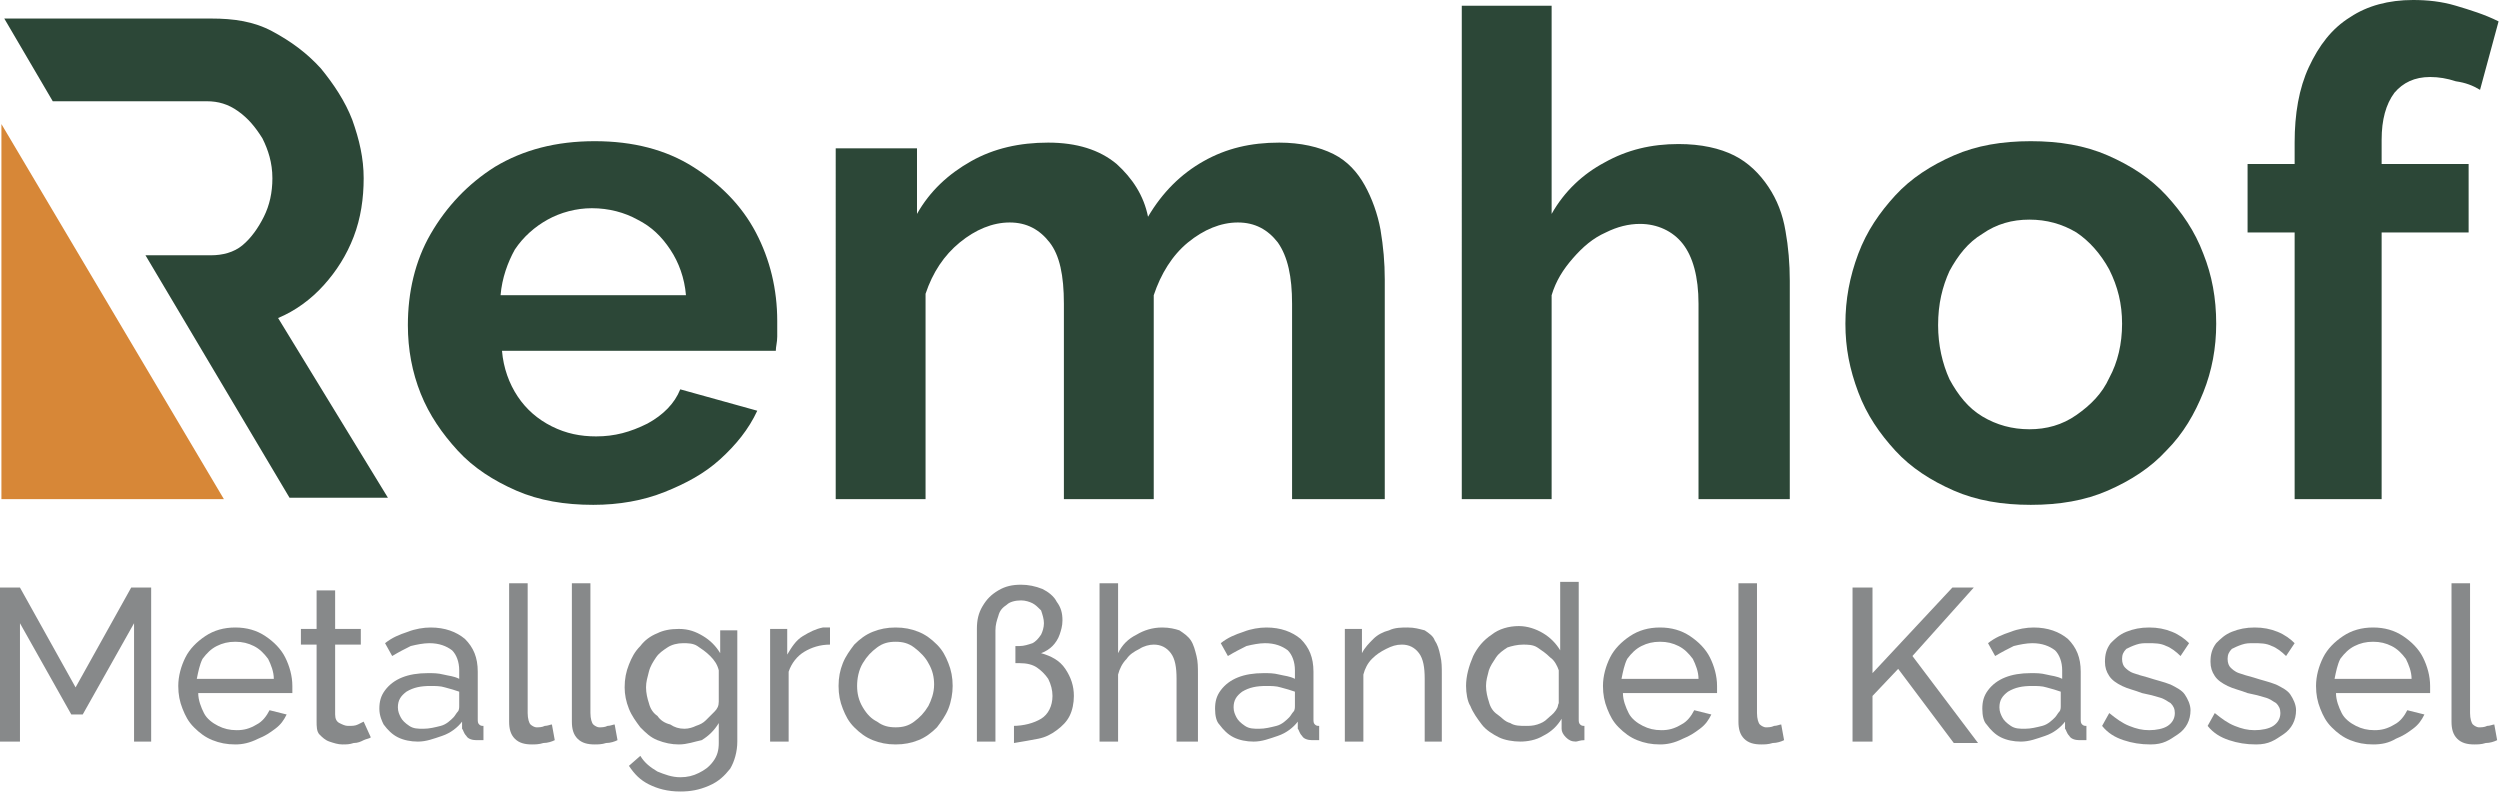 <?xml version="1.0" encoding="utf-8"?>
<svg version="1.1" xmlns="http://www.w3.org/2000/svg" x="0px" y="0px" viewBox="0 0 175.3 55.5" width="175.3px" height="55.5px" xml:space="preserve">
<style type="text/css">
.st0{fill:#2C4737;}
.st1{fill:#D78737;}
.st2{fill:#87898A;}
</style>
<path class="st0" d="M3.7,7.1l2.9,0h7.9c0.8,0,1.5,0.2,2.2,0.7c0.7,0.5,1.2,1.1,1.7,1.9c0.4,0.8,0.7,1.7,0.7,2.8
c0,1-0.2,1.9-0.6,2.7c-0.4,0.8-0.9,1.5-1.5,2c-0.6,0.5-1.4,0.7-2.2,0.7h-4.6l10.1,17h6.9l-7.7-12.6c1.2-0.5,2.3-1.3,3.2-2.3
c0.9-1,1.6-2.1,2.1-3.4c0.5-1.3,0.7-2.7,0.7-4.1c0-1.4-0.3-2.7-0.8-4.1c-0.5-1.3-1.3-2.5-2.2-3.6c-1-1.1-2.1-1.9-3.4-2.6
s-2.7-0.9-4.3-0.9H0.3L3.7,7.1z"/>
<polygon class="st1" points="0.1,8.7 0.1,35 15.7,35"/>
<path class="st0" d="M41.6,35.4c-2,0-3.8-0.3-5.4-1c-1.6-0.7-3-1.6-4.1-2.8c-1.1-1.2-2-2.5-2.6-4c-0.6-1.5-0.9-3.1-0.9-4.8
c0-2.3,0.5-4.5,1.6-6.4c1.1-1.9,2.6-3.5,4.5-4.7c2-1.2,4.3-1.8,7-1.8c2.7,0,5,0.6,6.9,1.8c1.9,1.2,3.4,2.7,4.4,4.6
c1,1.9,1.5,4,1.5,6.2c0,0.4,0,0.8,0,1.1c0,0.4-0.1,0.7-0.1,1H35.2c0.1,1.2,0.5,2.3,1.1,3.2c0.6,0.9,1.4,1.6,2.4,2.1
c1,0.5,2,0.7,3.1,0.7c1.3,0,2.4-0.3,3.6-0.9c1.1-0.6,1.9-1.4,2.3-2.4l5.4,1.5c-0.6,1.3-1.5,2.4-2.6,3.4c-1.1,1-2.4,1.7-3.9,2.3
C45.1,35.1,43.4,35.4,41.6,35.4z M35.1,20.7h13c-0.1-1.2-0.5-2.3-1.1-3.2c-0.6-0.9-1.3-1.6-2.3-2.1c-0.9-0.5-2-0.8-3.2-0.8
c-1.1,0-2.2,0.3-3.1,0.8c-0.9,0.5-1.7,1.2-2.3,2.1C35.6,18.4,35.2,19.5,35.1,20.7z"/>
<path class="st0" d="M96.9,35h-6.3V21.3c0-1.9-0.3-3.3-1-4.3c-0.7-0.9-1.6-1.4-2.8-1.4c-1.2,0-2.4,0.5-3.5,1.4
c-1.1,0.9-1.9,2.2-2.4,3.7V35h-6.3V21.3c0-2-0.3-3.4-1-4.3c-0.7-0.9-1.6-1.4-2.8-1.4c-1.2,0-2.4,0.5-3.5,1.4
c-1.1,0.9-1.9,2.1-2.4,3.6V35h-6.3V10.4h5.7V15c0.9-1.6,2.2-2.8,3.8-3.7s3.4-1.3,5.4-1.3c2,0,3.6,0.5,4.8,1.5
c1.1,1,1.9,2.2,2.2,3.7c1-1.7,2.3-3,3.9-3.9c1.6-0.9,3.3-1.3,5.3-1.3c1.5,0,2.8,0.3,3.8,0.8c1,0.5,1.7,1.3,2.2,2.2
c0.5,0.9,0.9,2,1.1,3.1c0.2,1.2,0.3,2.3,0.3,3.5V35z"/>
<path class="st0" d="M125.4,35h-6.3V21.3c0-1.9-0.4-3.3-1.1-4.2c-0.7-0.9-1.8-1.4-3-1.4c-0.8,0-1.6,0.2-2.4,0.6
c-0.9,0.4-1.6,1-2.3,1.8c-0.7,0.8-1.2,1.6-1.5,2.6V35h-6.3V0.4h6.3V15c0.9-1.6,2.2-2.8,3.7-3.6c1.6-0.9,3.3-1.3,5.2-1.3
c1.6,0,2.9,0.3,3.9,0.8c1,0.5,1.8,1.3,2.4,2.2c0.6,0.9,1,1.9,1.2,3.1c0.2,1.1,0.3,2.3,0.3,3.5V35z"/>
<path class="st0" d="M142.4,35.4c-2,0-3.8-0.3-5.4-1c-1.6-0.7-3-1.6-4.1-2.8c-1.1-1.2-2-2.5-2.6-4.1s-0.9-3.1-0.9-4.8
c0-1.7,0.3-3.3,0.9-4.9s1.5-2.9,2.6-4.1c1.1-1.2,2.5-2.1,4.1-2.8c1.6-0.7,3.4-1,5.4-1c2,0,3.8,0.3,5.4,1c1.6,0.7,3,1.6,4.1,2.8
c1.1,1.2,2,2.5,2.6,4.1c0.6,1.5,0.9,3.1,0.9,4.9c0,1.7-0.3,3.3-0.9,4.8c-0.6,1.5-1.4,2.9-2.6,4.1c-1.1,1.2-2.5,2.1-4.1,2.8
C146.2,35.1,144.4,35.4,142.4,35.4z M135.9,22.8c0,1.4,0.3,2.7,0.8,3.8c0.6,1.1,1.3,2,2.3,2.6s2.1,0.9,3.3,0.9c1.2,0,2.3-0.3,3.3-1
s1.8-1.5,2.3-2.6c0.6-1.1,0.9-2.4,0.9-3.8c0-1.4-0.3-2.6-0.9-3.8c-0.6-1.1-1.4-2-2.3-2.6c-1-0.6-2.1-0.9-3.3-0.9
c-1.2,0-2.3,0.3-3.3,1c-1,0.6-1.7,1.5-2.3,2.6C136.2,20.1,135.9,21.3,135.9,22.8z"/>
<path class="st0" d="M160.9,35V16.3h-3.3v-4.8h3.3V10c0-2,0.3-3.8,1-5.3c0.7-1.5,1.6-2.7,2.9-3.5c1.2-0.8,2.7-1.2,4.4-1.2
c1,0,2,0.1,3,0.4c1,0.3,2,0.6,3,1.1l-1.3,4.8c-0.5-0.3-1-0.5-1.7-0.6c-0.6-0.2-1.2-0.3-1.8-0.3c-1.1,0-1.9,0.4-2.5,1.1
c-0.6,0.8-0.9,1.9-0.9,3.3v1.7h6.1v4.8h-6.1V35H160.9z"/>
<path class="st2" d="M9.4,52v-8.3l-3.6,6.4H5l-3.6-6.4V52H0V41.2h1.4l3.9,7l3.9-7h1.4V52H9.4z"/>
<path class="st2" d="M16.5,52.2c-0.6,0-1.1-0.1-1.6-0.3c-0.5-0.2-0.9-0.5-1.3-0.9c-0.4-0.4-0.6-0.8-0.8-1.3c-0.2-0.5-0.3-1-0.3-1.6
c0-0.7,0.2-1.4,0.5-2c0.3-0.6,0.8-1.1,1.4-1.5c0.6-0.4,1.3-0.6,2.1-0.6c0.8,0,1.5,0.2,2.1,0.6c0.6,0.4,1.1,0.9,1.4,1.5
c0.3,0.6,0.5,1.3,0.5,2c0,0.1,0,0.2,0,0.3c0,0.1,0,0.2,0,0.2h-6.6c0,0.5,0.2,1,0.4,1.4c0.2,0.4,0.6,0.7,1,0.9
c0.4,0.2,0.8,0.3,1.3,0.3c0.5,0,0.9-0.1,1.4-0.4c0.4-0.2,0.7-0.6,0.9-1l1.2,0.3c-0.2,0.4-0.4,0.7-0.8,1s-0.7,0.5-1.2,0.7
C17.5,52.1,17,52.2,16.5,52.2z M13.8,47.6h5.4c0-0.5-0.2-1-0.4-1.4c-0.3-0.4-0.6-0.7-1-0.9C17.4,45.1,17,45,16.5,45
c-0.5,0-0.9,0.1-1.3,0.3c-0.4,0.2-0.7,0.5-1,0.9C14,46.6,13.9,47.1,13.8,47.6z"/>
<path class="st2" d="M26,51.7c-0.1,0.1-0.3,0.1-0.5,0.2c-0.2,0.1-0.4,0.2-0.7,0.2c-0.3,0.1-0.5,0.1-0.8,0.1c-0.3,0-0.6-0.1-0.9-0.2
c-0.3-0.1-0.5-0.3-0.7-0.5c-0.2-0.2-0.2-0.6-0.2-0.9v-5.4h-1.1v-1.1h1.1v-2.7h1.3v2.7h1.8v1.1h-1.8v4.9c0,0.3,0.1,0.5,0.3,0.6
s0.4,0.2,0.6,0.2c0.3,0,0.5,0,0.7-0.1c0.2-0.1,0.4-0.2,0.4-0.2L26,51.7z"/>
<path class="st2" d="M26.6,49.7c0-0.5,0.1-0.9,0.4-1.3c0.3-0.4,0.7-0.7,1.2-0.9c0.5-0.2,1.1-0.3,1.8-0.3c0.4,0,0.7,0,1.1,0.1
c0.4,0.1,0.7,0.1,1.1,0.3V47c0-0.6-0.2-1.1-0.5-1.4c-0.4-0.3-0.9-0.5-1.6-0.5c-0.4,0-0.9,0.1-1.3,0.2c-0.4,0.2-0.8,0.4-1.3,0.7
l-0.5-0.9c0.5-0.4,1-0.6,1.6-0.8c0.5-0.2,1.1-0.3,1.6-0.3c1,0,1.8,0.3,2.4,0.8c0.6,0.6,0.9,1.3,0.9,2.3v3.3c0,0.2,0,0.3,0.1,0.4
c0.1,0.1,0.2,0.1,0.3,0.1v1c-0.1,0-0.2,0-0.3,0c-0.1,0-0.2,0-0.2,0c-0.3,0-0.6-0.1-0.7-0.3c-0.2-0.2-0.2-0.4-0.3-0.5l0-0.5
c-0.3,0.4-0.8,0.8-1.4,1c-0.6,0.2-1.1,0.4-1.7,0.4c-0.5,0-1-0.1-1.4-0.3c-0.4-0.2-0.7-0.5-1-0.9C26.8,50.6,26.6,50.2,26.6,49.7z
 M31.8,50.3c0.1-0.1,0.2-0.3,0.3-0.4c0.1-0.1,0.1-0.3,0.1-0.4v-1c-0.3-0.1-0.6-0.2-1-0.3c-0.3-0.1-0.7-0.1-1-0.1
c-0.7,0-1.2,0.1-1.7,0.4c-0.4,0.3-0.6,0.6-0.6,1.1c0,0.3,0.1,0.5,0.2,0.7c0.1,0.2,0.3,0.4,0.6,0.6c0.3,0.2,0.6,0.2,1,0.2
c0.4,0,0.8-0.1,1.2-0.2C31.3,50.8,31.6,50.5,31.8,50.3z"/>
<path class="st2" d="M35.7,40.9h1.3V50c0,0.4,0.1,0.7,0.2,0.8c0.1,0.1,0.3,0.2,0.4,0.2c0.2,0,0.4,0,0.6-0.1c0.2,0,0.4-0.1,0.5-0.1
l0.2,1.1c-0.2,0.1-0.5,0.2-0.8,0.2c-0.3,0.1-0.6,0.1-0.8,0.1c-0.5,0-0.9-0.1-1.2-0.4c-0.3-0.3-0.4-0.7-0.4-1.2V40.9z"/>
<path class="st2" d="M40.1,40.9h1.3V50c0,0.4,0.1,0.7,0.2,0.8c0.1,0.1,0.3,0.2,0.4,0.2c0.2,0,0.4,0,0.6-0.1c0.2,0,0.4-0.1,0.5-0.1
l0.2,1.1c-0.2,0.1-0.5,0.2-0.8,0.2c-0.3,0.1-0.6,0.1-0.8,0.1c-0.5,0-0.9-0.1-1.2-0.4c-0.3-0.3-0.4-0.7-0.4-1.2V40.9z"/>
<path class="st2" d="M47.6,52.2c-0.5,0-1-0.1-1.5-0.3c-0.5-0.2-0.8-0.5-1.2-0.9c-0.3-0.4-0.6-0.8-0.8-1.3c-0.2-0.5-0.3-1-0.3-1.5
c0-0.6,0.1-1.1,0.3-1.6c0.2-0.5,0.4-0.9,0.8-1.3c0.3-0.4,0.7-0.7,1.2-0.9c0.4-0.2,0.9-0.3,1.5-0.3c0.7,0,1.2,0.2,1.7,0.5
c0.5,0.3,0.9,0.7,1.2,1.2v-1.6h1.2v7.8c0,0.7-0.2,1.4-0.5,1.9c-0.4,0.5-0.8,0.9-1.5,1.2s-1.3,0.4-2,0.4c-0.9,0-1.6-0.2-2.2-0.5
c-0.6-0.3-1-0.7-1.4-1.3l0.8-0.7c0.3,0.5,0.7,0.8,1.2,1.1c0.5,0.2,1,0.4,1.6,0.4c0.5,0,0.9-0.1,1.3-0.3c0.4-0.2,0.7-0.4,1-0.8
s0.4-0.8,0.4-1.3v-1.4c-0.3,0.5-0.7,0.9-1.2,1.2C48.7,52,48.2,52.2,47.6,52.2z M48,51.1c0.3,0,0.6-0.1,0.8-0.2
c0.3-0.1,0.5-0.2,0.7-0.4c0.2-0.2,0.4-0.4,0.6-0.6c0.2-0.2,0.3-0.4,0.3-0.7V47c-0.1-0.4-0.3-0.7-0.6-1c-0.3-0.3-0.6-0.5-0.9-0.7
c-0.3-0.2-0.7-0.2-1-0.2c-0.4,0-0.8,0.1-1.1,0.3c-0.3,0.2-0.6,0.4-0.8,0.7c-0.2,0.3-0.4,0.6-0.5,1c-0.1,0.4-0.2,0.7-0.2,1.1
c0,0.4,0.1,0.8,0.2,1.1c0.1,0.4,0.3,0.7,0.6,0.9c0.2,0.3,0.5,0.5,0.9,0.6C47.3,51,47.6,51.1,48,51.1z"/>
<path class="st2" d="M58.2,45.2c-0.7,0-1.3,0.2-1.8,0.5c-0.5,0.3-0.9,0.8-1.1,1.4V52h-1.3v-7.9h1.2v1.8c0.3-0.5,0.6-1,1.1-1.3
c0.5-0.3,0.9-0.5,1.4-0.6c0.1,0,0.2,0,0.3,0c0.1,0,0.1,0,0.2,0V45.2z"/>
<path class="st2" d="M62.8,52.2c-0.6,0-1.1-0.1-1.6-0.3c-0.5-0.2-0.9-0.5-1.3-0.9c-0.4-0.4-0.6-0.8-0.8-1.3c-0.2-0.5-0.3-1-0.3-1.6
c0-0.6,0.1-1.1,0.3-1.6c0.2-0.5,0.5-0.9,0.8-1.3c0.4-0.4,0.8-0.7,1.3-0.9c0.5-0.2,1-0.3,1.6-0.3c0.6,0,1.1,0.1,1.6,0.3
c0.5,0.2,0.9,0.5,1.3,0.9c0.4,0.4,0.6,0.8,0.8,1.3c0.2,0.5,0.3,1,0.3,1.6c0,0.5-0.1,1.1-0.3,1.6c-0.2,0.5-0.5,0.9-0.8,1.3
c-0.4,0.4-0.8,0.7-1.3,0.9C63.9,52.1,63.4,52.2,62.8,52.2z M60.1,48.1c0,0.5,0.1,1,0.4,1.5s0.6,0.8,1,1c0.4,0.3,0.8,0.4,1.3,0.4
c0.5,0,0.9-0.1,1.3-0.4c0.4-0.3,0.7-0.6,1-1.1c0.2-0.4,0.4-0.9,0.4-1.5c0-0.5-0.1-1-0.4-1.5c-0.2-0.4-0.6-0.8-1-1.1
s-0.8-0.4-1.3-0.4c-0.5,0-0.9,0.1-1.3,0.4c-0.4,0.3-0.7,0.6-1,1.1S60.1,47.6,60.1,48.1z"/>
<path class="st2" d="M71,50.9c0.8,0,1.5-0.2,2-0.5c0.5-0.3,0.8-0.9,0.8-1.6c0-0.4-0.1-0.8-0.3-1.2c-0.2-0.3-0.5-0.6-0.8-0.8
c-0.3-0.2-0.7-0.3-1.2-0.3h-0.3v-1.2h0.3c0.3,0,0.6-0.1,0.9-0.2c0.2-0.1,0.4-0.3,0.6-0.6c0.1-0.2,0.2-0.5,0.2-0.8
c0-0.3-0.1-0.6-0.2-0.9c-0.2-0.2-0.4-0.4-0.6-0.5s-0.5-0.2-0.8-0.2c-0.4,0-0.8,0.1-1,0.3c-0.3,0.2-0.5,0.4-0.6,0.8
c-0.1,0.3-0.2,0.6-0.2,1V52h-1.3v-7.9c0-0.6,0.1-1.1,0.4-1.6c0.3-0.5,0.6-0.8,1.1-1.1s1-0.4,1.6-0.4c0.5,0,1,0.1,1.5,0.3
c0.4,0.2,0.8,0.5,1,0.9c0.3,0.4,0.4,0.8,0.4,1.3c0,0.4-0.1,0.7-0.2,1c-0.1,0.3-0.3,0.6-0.5,0.8c-0.2,0.2-0.5,0.4-0.8,0.5
c0.7,0.2,1.3,0.5,1.7,1.1c0.4,0.6,0.6,1.2,0.6,1.9c0,0.5-0.1,1-0.3,1.4c-0.2,0.4-0.5,0.7-0.9,1c-0.4,0.3-0.8,0.5-1.3,0.6
c-0.5,0.1-1.1,0.2-1.7,0.3V50.9z"/>
<path class="st2" d="M83.8,52h-1.3v-4.4c0-0.8-0.1-1.4-0.4-1.8c-0.3-0.4-0.7-0.6-1.2-0.6c-0.3,0-0.7,0.1-1,0.3
c-0.4,0.2-0.7,0.4-0.9,0.7c-0.3,0.3-0.5,0.7-0.6,1.1V52h-1.3V40.9h1.3v4.9c0.3-0.6,0.7-1,1.3-1.3c0.5-0.3,1.1-0.5,1.8-0.5
c0.5,0,0.9,0.1,1.2,0.2c0.3,0.2,0.6,0.4,0.8,0.7c0.2,0.3,0.3,0.7,0.4,1.1c0.1,0.4,0.1,0.8,0.1,1.3V52z"/>
<path class="st2" d="M85.2,49.7c0-0.5,0.1-0.9,0.4-1.3c0.3-0.4,0.7-0.7,1.2-0.9c0.5-0.2,1.1-0.3,1.8-0.3c0.4,0,0.7,0,1.1,0.1
c0.4,0.1,0.7,0.1,1.1,0.3V47c0-0.6-0.2-1.1-0.5-1.4c-0.4-0.3-0.9-0.5-1.6-0.5c-0.4,0-0.9,0.1-1.3,0.2c-0.4,0.2-0.8,0.4-1.3,0.7
l-0.5-0.9c0.5-0.4,1-0.6,1.6-0.8c0.5-0.2,1.1-0.3,1.6-0.3c1,0,1.8,0.3,2.4,0.8c0.6,0.6,0.9,1.3,0.9,2.3v3.3c0,0.2,0,0.3,0.1,0.4
c0.1,0.1,0.2,0.1,0.3,0.1v1c-0.1,0-0.2,0-0.3,0c-0.1,0-0.2,0-0.2,0c-0.3,0-0.6-0.1-0.7-0.3c-0.2-0.2-0.2-0.4-0.3-0.5l0-0.5
c-0.3,0.4-0.8,0.8-1.4,1c-0.6,0.2-1.1,0.4-1.7,0.4c-0.5,0-1-0.1-1.4-0.3c-0.4-0.2-0.7-0.5-1-0.9C85.3,50.6,85.2,50.2,85.2,49.7z
 M90.4,50.3c0.1-0.1,0.2-0.3,0.3-0.4c0.1-0.1,0.1-0.3,0.1-0.4v-1c-0.3-0.1-0.6-0.2-1-0.3c-0.3-0.1-0.7-0.1-1-0.1
c-0.7,0-1.2,0.1-1.7,0.4c-0.4,0.3-0.6,0.6-0.6,1.1c0,0.3,0.1,0.5,0.2,0.7c0.1,0.2,0.3,0.4,0.6,0.6c0.3,0.2,0.6,0.2,1,0.2
c0.4,0,0.8-0.1,1.2-0.2C89.9,50.8,90.2,50.5,90.4,50.3z"/>
<path class="st2" d="M101.2,52h-1.3v-4.4c0-0.8-0.1-1.4-0.4-1.8c-0.3-0.4-0.7-0.6-1.2-0.6c-0.4,0-0.7,0.1-1.1,0.3
c-0.4,0.2-0.7,0.4-1,0.7c-0.3,0.3-0.5,0.7-0.6,1.1V52h-1.3v-7.9h1.2v1.7c0.2-0.4,0.5-0.7,0.8-1c0.3-0.3,0.7-0.5,1.1-0.6
c0.4-0.2,0.9-0.2,1.3-0.2c0.5,0,0.8,0.1,1.2,0.2c0.3,0.2,0.6,0.4,0.7,0.7c0.2,0.3,0.3,0.6,0.4,1.1c0.1,0.4,0.1,0.8,0.1,1.3V52z"/>
<path class="st2" d="M102.8,48.1c0-0.7,0.2-1.4,0.5-2.1c0.3-0.6,0.7-1.1,1.3-1.5c0.5-0.4,1.2-0.6,1.9-0.6c0.6,0,1.2,0.2,1.7,0.5
c0.5,0.3,0.9,0.7,1.2,1.2v-4.8h1.3v9.6c0,0.2,0,0.3,0.1,0.4c0.1,0.1,0.2,0.1,0.3,0.1v1c-0.3,0-0.5,0.1-0.6,0.1
c-0.3,0-0.5-0.1-0.7-0.3c-0.2-0.2-0.3-0.4-0.3-0.6v-0.7c-0.3,0.5-0.7,0.9-1.3,1.2c-0.5,0.3-1.1,0.4-1.6,0.4c-0.5,0-1.1-0.1-1.5-0.3
s-0.9-0.5-1.2-0.9c-0.3-0.4-0.6-0.8-0.8-1.3C102.9,49.2,102.8,48.6,102.8,48.1z M109.3,49.3V47c-0.1-0.3-0.3-0.7-0.6-0.9
c-0.3-0.3-0.6-0.5-0.9-0.7c-0.3-0.2-0.7-0.2-1-0.2c-0.4,0-0.8,0.1-1.1,0.2c-0.3,0.2-0.6,0.4-0.8,0.7c-0.2,0.3-0.4,0.6-0.5,0.9
c-0.1,0.4-0.2,0.7-0.2,1.1c0,0.4,0.1,0.8,0.2,1.1c0.1,0.4,0.3,0.7,0.6,0.9s0.5,0.5,0.9,0.6c0.3,0.2,0.7,0.2,1.1,0.2
c0.2,0,0.5,0,0.8-0.1c0.3-0.1,0.5-0.2,0.7-0.4c0.2-0.2,0.4-0.3,0.6-0.6S109.2,49.5,109.3,49.3z"/>
<path class="st2" d="M116.4,52.2c-0.6,0-1.1-0.1-1.6-0.3c-0.5-0.2-0.9-0.5-1.3-0.9s-0.6-0.8-0.8-1.3c-0.2-0.5-0.3-1-0.3-1.6
c0-0.7,0.2-1.4,0.5-2c0.3-0.6,0.8-1.1,1.4-1.5c0.6-0.4,1.3-0.6,2.1-0.6c0.8,0,1.5,0.2,2.1,0.6c0.6,0.4,1.1,0.9,1.4,1.5
c0.3,0.6,0.5,1.3,0.5,2c0,0.1,0,0.2,0,0.3c0,0.1,0,0.2,0,0.2h-6.6c0,0.5,0.2,1,0.4,1.4c0.2,0.4,0.6,0.7,1,0.9
c0.4,0.2,0.8,0.3,1.3,0.3c0.5,0,0.9-0.1,1.4-0.4c0.4-0.2,0.7-0.6,0.9-1l1.2,0.3c-0.2,0.4-0.4,0.7-0.8,1s-0.7,0.5-1.2,0.7
C117.4,52.1,116.9,52.2,116.4,52.2z M113.7,47.6h5.4c0-0.5-0.2-1-0.4-1.4c-0.3-0.4-0.6-0.7-1-0.9c-0.4-0.2-0.8-0.3-1.3-0.3
c-0.5,0-0.9,0.1-1.3,0.3c-0.4,0.2-0.7,0.5-1,0.9C113.9,46.6,113.8,47.1,113.7,47.6z"/>
<path class="st2" d="M121.9,40.9h1.3V50c0,0.4,0.1,0.7,0.2,0.8c0.1,0.1,0.3,0.2,0.4,0.2c0.2,0,0.4,0,0.6-0.1c0.2,0,0.4-0.1,0.5-0.1
l0.2,1.1c-0.2,0.1-0.5,0.2-0.8,0.2c-0.3,0.1-0.6,0.1-0.8,0.1c-0.5,0-0.9-0.1-1.2-0.4c-0.3-0.3-0.4-0.7-0.4-1.2V40.9z"/>
<path class="st2" d="M129.9,52V41.2h1.4v6l5.6-6h1.5l-4.3,4.8l4.6,6.1H137l-3.9-5.2l-1.8,1.9V52H129.9z"/>
<path class="st2" d="M139,49.7c0-0.5,0.1-0.9,0.4-1.3c0.3-0.4,0.7-0.7,1.2-0.9c0.5-0.2,1.1-0.3,1.8-0.3c0.4,0,0.7,0,1.1,0.1
c0.4,0.1,0.7,0.1,1.1,0.3V47c0-0.6-0.2-1.1-0.5-1.4c-0.4-0.3-0.9-0.5-1.6-0.5c-0.4,0-0.9,0.1-1.3,0.2c-0.4,0.2-0.8,0.4-1.3,0.7
l-0.5-0.9c0.5-0.4,1-0.6,1.6-0.8c0.5-0.2,1.1-0.3,1.6-0.3c1,0,1.8,0.3,2.4,0.8c0.6,0.6,0.9,1.3,0.9,2.3v3.3c0,0.2,0,0.3,0.1,0.4
s0.2,0.1,0.3,0.1v1c-0.1,0-0.2,0-0.3,0c-0.1,0-0.2,0-0.2,0c-0.3,0-0.6-0.1-0.7-0.3c-0.2-0.2-0.2-0.4-0.3-0.5l0-0.5
c-0.3,0.4-0.8,0.8-1.4,1c-0.6,0.2-1.1,0.4-1.7,0.4c-0.5,0-1-0.1-1.4-0.3c-0.4-0.2-0.7-0.5-1-0.9C139.1,50.6,139,50.2,139,49.7z
 M144.1,50.3c0.1-0.1,0.2-0.3,0.3-0.4c0.1-0.1,0.1-0.3,0.1-0.4v-1c-0.3-0.1-0.6-0.2-1-0.3c-0.3-0.1-0.7-0.1-1-0.1
c-0.7,0-1.2,0.1-1.7,0.4c-0.4,0.3-0.6,0.6-0.6,1.1c0,0.3,0.1,0.5,0.2,0.7c0.1,0.2,0.3,0.4,0.6,0.6c0.3,0.2,0.6,0.2,1,0.2
c0.4,0,0.8-0.1,1.2-0.2C143.6,50.8,143.9,50.5,144.1,50.3z"/>
<path class="st2" d="M150.8,52.2c-0.7,0-1.3-0.1-1.9-0.3c-0.6-0.2-1.1-0.5-1.5-1l0.5-0.9c0.5,0.4,0.9,0.7,1.4,0.9
c0.5,0.2,0.9,0.3,1.4,0.3c0.5,0,1-0.1,1.3-0.3c0.3-0.2,0.5-0.5,0.5-0.9c0-0.3-0.1-0.5-0.3-0.7c-0.2-0.1-0.4-0.3-0.8-0.4
c-0.3-0.1-0.7-0.2-1.2-0.3c-0.5-0.2-1-0.3-1.4-0.5c-0.4-0.2-0.7-0.4-0.9-0.7c-0.2-0.3-0.3-0.6-0.3-1c0-0.5,0.1-0.9,0.4-1.3
c0.3-0.3,0.6-0.6,1.1-0.8c0.5-0.2,1-0.3,1.6-0.3c0.6,0,1.1,0.1,1.6,0.3c0.5,0.2,0.9,0.5,1.2,0.8l-0.6,0.9c-0.3-0.3-0.7-0.6-1-0.7
c-0.4-0.2-0.8-0.2-1.3-0.2c-0.3,0-0.5,0-0.8,0.1c-0.3,0.1-0.5,0.2-0.7,0.3c-0.2,0.2-0.3,0.4-0.3,0.7c0,0.3,0.1,0.5,0.2,0.6
c0.1,0.1,0.3,0.3,0.6,0.4c0.3,0.1,0.6,0.2,1,0.3c0.6,0.2,1.1,0.3,1.6,0.5c0.4,0.2,0.8,0.4,1,0.7c0.2,0.3,0.4,0.7,0.4,1.1
c0,0.7-0.3,1.3-0.9,1.7S151.7,52.2,150.8,52.2z"/>
<path class="st2" d="M158.2,52.2c-0.7,0-1.3-0.1-1.9-0.3c-0.6-0.2-1.1-0.5-1.5-1l0.5-0.9c0.5,0.4,0.9,0.7,1.4,0.9
c0.5,0.2,0.9,0.3,1.4,0.3c0.5,0,1-0.1,1.3-0.3c0.3-0.2,0.5-0.5,0.5-0.9c0-0.3-0.1-0.5-0.3-0.7c-0.2-0.1-0.4-0.3-0.8-0.4
c-0.3-0.1-0.7-0.2-1.2-0.3c-0.5-0.2-1-0.3-1.4-0.5c-0.4-0.2-0.7-0.4-0.9-0.7c-0.2-0.3-0.3-0.6-0.3-1c0-0.5,0.1-0.9,0.4-1.3
c0.3-0.3,0.6-0.6,1.1-0.8c0.5-0.2,1-0.3,1.6-0.3c0.6,0,1.1,0.1,1.6,0.3c0.5,0.2,0.9,0.5,1.2,0.8l-0.6,0.9c-0.3-0.3-0.7-0.6-1-0.7
c-0.4-0.2-0.8-0.2-1.3-0.2c-0.3,0-0.5,0-0.8,0.1c-0.3,0.1-0.5,0.2-0.7,0.3c-0.2,0.2-0.3,0.4-0.3,0.7c0,0.3,0.1,0.5,0.2,0.6
c0.1,0.1,0.3,0.3,0.6,0.4c0.3,0.1,0.6,0.2,1,0.3c0.6,0.2,1.1,0.3,1.6,0.5c0.4,0.2,0.8,0.4,1,0.7c0.2,0.3,0.4,0.7,0.4,1.1
c0,0.7-0.3,1.3-0.9,1.7S159.1,52.2,158.2,52.2z"/>
<path class="st2" d="M166.4,52.2c-0.6,0-1.1-0.1-1.6-0.3c-0.5-0.2-0.9-0.5-1.3-0.9c-0.4-0.4-0.6-0.8-0.8-1.3
c-0.2-0.5-0.3-1-0.3-1.6c0-0.7,0.2-1.4,0.5-2c0.3-0.6,0.8-1.1,1.4-1.5s1.3-0.6,2.1-0.6c0.8,0,1.5,0.2,2.1,0.6
c0.6,0.4,1.1,0.9,1.4,1.5c0.3,0.6,0.5,1.3,0.5,2c0,0.1,0,0.2,0,0.3c0,0.1,0,0.2,0,0.2h-6.6c0,0.5,0.2,1,0.4,1.4
c0.2,0.4,0.6,0.7,1,0.9c0.4,0.2,0.8,0.3,1.3,0.3c0.5,0,0.9-0.1,1.4-0.4c0.4-0.2,0.7-0.6,0.9-1l1.2,0.3c-0.2,0.4-0.4,0.7-0.8,1
s-0.7,0.5-1.2,0.7C167.5,52.1,167,52.2,166.4,52.2z M163.7,47.6h5.4c0-0.5-0.2-1-0.4-1.4c-0.3-0.4-0.6-0.7-1-0.9
c-0.4-0.2-0.8-0.3-1.3-0.3c-0.5,0-0.9,0.1-1.3,0.3s-0.7,0.5-1,0.9C163.9,46.6,163.8,47.1,163.7,47.6z"/>
<path class="st2" d="M171.9,40.9h1.3V50c0,0.4,0.1,0.7,0.2,0.8c0.1,0.1,0.3,0.2,0.4,0.2c0.2,0,0.4,0,0.6-0.1c0.2,0,0.4-0.1,0.5-0.1
l0.2,1.1c-0.2,0.1-0.5,0.2-0.8,0.2c-0.3,0.1-0.6,0.1-0.8,0.1c-0.5,0-0.9-0.1-1.2-0.4c-0.3-0.3-0.4-0.7-0.4-1.2V40.9z"/>
</svg>
